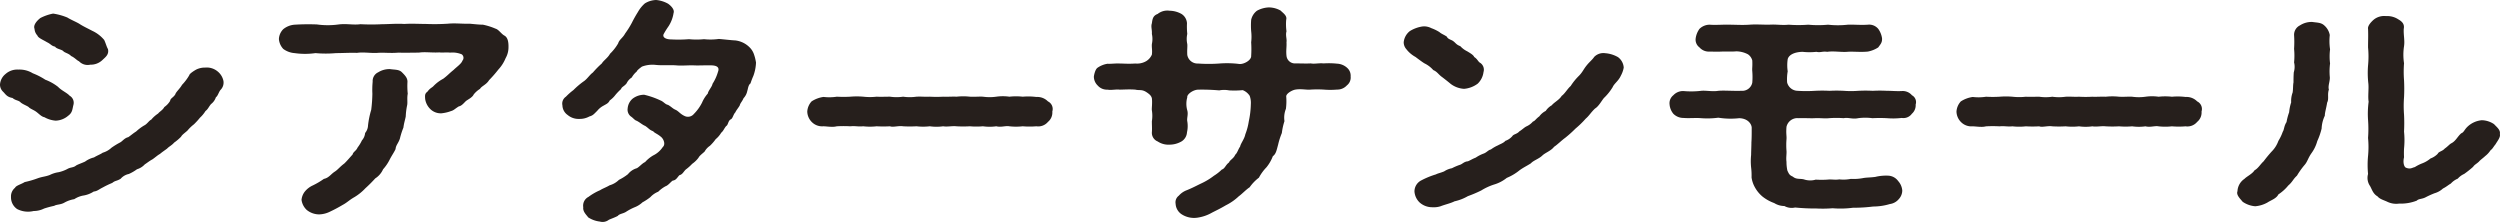 <svg xmlns="http://www.w3.org/2000/svg" width="318.085" height="28.244" viewBox="0 0 318.085 28.244">
  <g id="c" transform="translate(0)">
    <path id="パス_2629" data-name="パス 2629" d="M2.623,13.132c-.259-.282-.628-.219-1.034-.565C.85,12.441.7,12.064.37,11.751A1.251,1.251,0,0,1,0,10.872a1.867,1.867,0,0,1,.7-1.35,2.236,2.236,0,0,1,1.625-.565,3.215,3.215,0,0,1,1.847.471,8.306,8.306,0,0,1,1.589.816,6.121,6.121,0,0,1,1.625.91c.443.471,1.145.754,1.477,1.131a1.024,1.024,0,0,1,.48,1.161c-.147.565-.111.973-.664,1.381a2.577,2.577,0,0,1-1.589.628,3.428,3.428,0,0,1-1.44-.44c-.369-.063-.664-.408-1-.659-.369-.283-.812-.408-1-.628-.184-.157-.738-.345-1.034-.6Zm25.815-2.668A1.311,1.311,0,0,1,28.1,11.5c-.259.252-.37.816-.628.973a1.82,1.82,0,0,1-.628.879c-.332.408-.37.628-.7.878a3.926,3.926,0,0,1-.7.848,9.105,9.105,0,0,1-.775.848,5.037,5.037,0,0,0-.813.784c-.222.22-.7.534-.813.785a6.255,6.255,0,0,1-.886.753c-.295.346-.7.534-.886.754-.332.251-.591.408-.922.69-.3.158-.592.44-.961.691-.369.188-.738.5-.96.628a2.224,2.224,0,0,1-1,.628,5.586,5.586,0,0,1-1.034.6,1.875,1.875,0,0,0-1.034.6c-.48.313-.7.219-1.071.534a11.245,11.245,0,0,0-1.182.565c-.517.251-.738.5-1.181.534a3.405,3.405,0,0,1-1.256.5,3.039,3.039,0,0,0-1.219.471,3.818,3.818,0,0,0-1.255.44c-.48.282-1,.219-1.293.407a11.91,11.91,0,0,0-1.293.346,2.94,2.94,0,0,1-1.329.314,3.029,3.029,0,0,1-2.106-.252A1.8,1.8,0,0,1,1.4,25.153a1.4,1.4,0,0,1,.518-1.161c.111-.283.849-.471,1.218-.722a11.839,11.839,0,0,0,1.625-.47c.591-.22,1.034-.22,1.588-.44a3.647,3.647,0,0,1,1.108-.346,4.409,4.409,0,0,0,1.109-.408c.443-.251.775-.157,1.108-.44.258-.157.591-.251,1.144-.5a3.194,3.194,0,0,1,1.145-.534c.406-.251.85-.408,1.108-.6a2.725,2.725,0,0,0,1.108-.628,9.9,9.9,0,0,1,1.072-.66c.332-.157.554-.565,1.071-.69.37-.251.554-.44,1-.722a5.952,5.952,0,0,1,1-.754c.406-.188.628-.628.923-.753a3.908,3.908,0,0,1,.886-.785c.111-.188.591-.44.776-.816a2.558,2.558,0,0,0,.738-.784c.037-.346.443-.44.665-.848.074-.282.591-.722.849-1.192a6.307,6.307,0,0,0,.923-1.225c.037-.219.665-.6.886-.722a2.509,2.509,0,0,1,1.145-.252,2.16,2.16,0,0,1,1.588.5,2.091,2.091,0,0,1,.739,1.256ZM4.765,4.625a1.334,1.334,0,0,1-.37-.847c-.185-.44.221-.973.738-1.381a5.955,5.955,0,0,1,1.625-.565,7.783,7.783,0,0,1,1.81.5c.443.282,1.218.6,1.551.816.48.314,1.034.566,1.625.879A4.341,4.341,0,0,1,13.259,5.19c.221.471.295.848.48,1.162.147.69-.3,1-.7,1.381a2.143,2.143,0,0,1-1.551.6,1.514,1.514,0,0,1-1.44-.44c-.259-.094-.554-.471-1-.66-.3-.345-.813-.407-1-.628-.222-.219-.886-.282-1.035-.565-.48-.094-.554-.346-1.034-.565-.517-.314-1.108-.534-1.218-.848Z" transform="translate(0 -0.103)" fill="#261f1c"/>
    <path id="パス_2630" data-name="パス 2630" d="M66.818,6.113a2.8,2.8,0,0,1-.37,1.475,4.776,4.776,0,0,1-.923,1.444,15.714,15.714,0,0,1-1.181,1.35c-.333.565-.96.753-1.145,1.1a3.106,3.106,0,0,0-.813.722c-.147.346-.664.6-.923.785-.221.157-.554.659-.96.722-.517.314-.628.5-1,.6a4.784,4.784,0,0,1-1.218.283,1.891,1.891,0,0,1-1.44-.565,2.236,2.236,0,0,1-.628-1.256c-.037-.5-.037-.69.3-.941.333-.471.591-.5.776-.722a4.878,4.878,0,0,1,1.218-.91c.554-.408.739-.659,1.33-1.13.3-.314,1-.785,1.108-1.161a.559.559,0,0,0-.074-.816,3.053,3.053,0,0,0-1.477-.219c-.554-.063-1,.031-1.367-.031-.886.063-1.883-.095-2.622.031-.813,0-1.883.031-2.586,0-1.034.094-1.847-.031-2.658.031s-1.773-.126-2.623,0c-.886-.031-1.883.031-2.659.031a14.652,14.652,0,0,1-2.622,0,9.451,9.451,0,0,1-2.659,0,2.757,2.757,0,0,1-1.44-.534,2.069,2.069,0,0,1-.554-1.256,1.894,1.894,0,0,1,.554-1.255A2.574,2.574,0,0,1,39.6,3.32a28.031,28.031,0,0,1,2.844-.032,10.076,10.076,0,0,0,2.77,0c1-.125,1.883.095,2.77-.031a26.791,26.791,0,0,0,2.77,0c.775,0,1.847-.094,2.807-.031.96-.063,1.957,0,2.77,0A26.559,26.559,0,0,0,59.1,3.194c.923-.094,1.847.031,2.77,0,.37.031,1.219.126,1.7.126a8.218,8.218,0,0,1,1.588.5c.443.125.739.69,1.182.909.443.283.48.942.48,1.381ZM53.966,10.57A9.529,9.529,0,0,0,54,12.108c-.111.534,0,1.1-.074,1.444A8.827,8.827,0,0,0,53.744,15c-.074.408-.221.816-.295,1.413a9.416,9.416,0,0,0-.443,1.38c-.185.6-.518.848-.555,1.35-.184.408-.48.816-.738,1.319a5.634,5.634,0,0,1-.85,1.255,2.672,2.672,0,0,1-1,1.162,17.489,17.489,0,0,1-1.256,1.255,6.462,6.462,0,0,1-1.4,1.13c-.664.377-.923.691-1.514,1a18.309,18.309,0,0,1-1.661.879,3.25,3.25,0,0,1-1.33.314,2.538,2.538,0,0,1-1.552-.565,2.131,2.131,0,0,1-.664-1.287,2.026,2.026,0,0,1,.406-1.036,2.81,2.81,0,0,1,1-.785,9.607,9.607,0,0,0,1.44-.847c.628-.126.886-.6,1.367-.91.37-.22.664-.628,1.219-1.036.332-.314.7-.754,1.071-1.162.074-.345.443-.439.628-.878a4.843,4.843,0,0,0,.554-.91,1.636,1.636,0,0,0,.406-.942,1.6,1.6,0,0,0,.37-.973,11.316,11.316,0,0,1,.406-1.977,18.416,18.416,0,0,0,.147-2.04,10.931,10.931,0,0,1,.037-1.538,1.221,1.221,0,0,1,.7-1.192,2.687,2.687,0,0,1,1.514-.408c.628.094,1.144.031,1.514.408.406.407.7.722.7,1.192Z" transform="translate(-2.121 -0.178)" fill="#261f1c"/>
    <path id="パス_2631" data-name="パス 2631" d="M100.468,7.943a5.514,5.514,0,0,1-.333,1.7,9.861,9.861,0,0,0-.37.972c-.295.189-.332.785-.405.942a1.9,1.9,0,0,1-.48.942c-.185.44-.406.6-.48.91-.148.283-.48.659-.555.879-.258.251-.332.753-.554.878-.406.189-.332.722-.628.879-.3.377-.333.6-.628.848a3.074,3.074,0,0,1-.7.816,5.587,5.587,0,0,1-.738.847,2.068,2.068,0,0,0-.665.722c-.221.219-.664.534-.775.784a3.512,3.512,0,0,1-.813.785,5.767,5.767,0,0,1-.813.722c-.3.283-.406.628-.813.722-.295.313-.406.628-.849.69-.222.125-.555.6-.923.722a4.213,4.213,0,0,0-.923.69,2.766,2.766,0,0,0-1,.69,6.73,6.73,0,0,1-1,.66,3.075,3.075,0,0,1-1,.628,6.782,6.782,0,0,0-1.071.565c-.37.251-.85.251-1.071.534-.333.188-.886.377-1.145.5a1.284,1.284,0,0,1-1.144.219,3.405,3.405,0,0,1-1.477-.534c-.222-.313-.7-.722-.628-1.286a1.25,1.25,0,0,1,.664-1.319,7.068,7.068,0,0,1,1.477-.848c.333-.219.739-.345,1.219-.628a2.772,2.772,0,0,0,1.181-.69,6.615,6.615,0,0,0,1.145-.722,2.245,2.245,0,0,1,1.108-.753c.258-.094.738-.659,1.071-.785a4.212,4.212,0,0,1,1.034-.847,3.069,3.069,0,0,0,1.219-1.067c.333-.283.184-.879-.147-1.225-.517-.471-.886-.534-1.072-.784-.517-.189-.554-.377-1.034-.691-.295-.094-.738-.5-1.108-.659-.222-.063-.406-.346-.7-.534a1.092,1.092,0,0,1-.406-1.036,1.809,1.809,0,0,1,.628-1.225,2.422,2.422,0,0,1,1.477-.5,10.337,10.337,0,0,1,2.068.722c.406.157.592.5.96.565.443.251.592.471.96.628s.592.534,1.145.785a.971.971,0,0,0,1.181-.252A5.651,5.651,0,0,0,93.6,13.059a4.167,4.167,0,0,1,.739-1.161c.037-.346.554-.879.591-1.224a5.766,5.766,0,0,0,.7-1.539c.258-.659-.3-.784-.739-.816-.775-.031-1.661.031-2.29,0s-1.588.063-2.252,0c-.7-.063-1.847.031-2.659-.063a3.789,3.789,0,0,0-1.736.219c-.258.189-.628.471-.664.628a2.642,2.642,0,0,0-.628.754,1.83,1.83,0,0,0-.665.753c-.295.377-.628.44-.7.722a7.732,7.732,0,0,0-.7.722,3.253,3.253,0,0,1-.738.722c-.185.376-.406.44-.776.659a2.564,2.564,0,0,0-.813.659c-.443.44-.554.6-1,.722a2.531,2.531,0,0,1-1.293.313,2.142,2.142,0,0,1-1.477-.5,1.536,1.536,0,0,1-.664-1.224,1.055,1.055,0,0,1,.443-1.1,7.844,7.844,0,0,1,.96-.848,10.027,10.027,0,0,1,1.293-1.1c.443-.283.775-.848,1.181-1.13a11.255,11.255,0,0,1,1.144-1.162c.185-.345.776-.722,1.035-1.224a6.034,6.034,0,0,0,1.034-1.319c.147-.5.591-.69.886-1.255a11.3,11.3,0,0,0,.85-1.35,15.712,15.712,0,0,1,.775-1.381,4.2,4.2,0,0,1,.886-1.1A2.858,2.858,0,0,1,87.763,0a3.839,3.839,0,0,1,1.514.471c.443.314.85.785.7,1.193a4.287,4.287,0,0,1-.628,1.663,10.931,10.931,0,0,0-.628,1c-.184.377.185.69,1,.69a16.787,16.787,0,0,0,2.216-.031,9.831,9.831,0,0,0,1.92,0,7.656,7.656,0,0,0,1.883-.031c.739.063,1.514.157,2.1.189a3.066,3.066,0,0,1,1.81.878,2.293,2.293,0,0,1,.554.879,5.886,5.886,0,0,1,.259,1.036Z" transform="translate(-4.277 0)" fill="#261f1c"/>
    <path id="パス_2632" data-name="パス 2632" d="M139.478,16.24A1.618,1.618,0,0,1,138,16.8a10.486,10.486,0,0,1-1.736,0,7.685,7.685,0,0,1-1.7,0c-.48-.094-1.034.158-1.661,0a6.147,6.147,0,0,1-1.7,0,9.709,9.709,0,0,1-1.661,0,15.373,15.373,0,0,1-1.7,0c-.554-.063-1.181.094-1.7,0a6.131,6.131,0,0,1-1.7,0,7.7,7.7,0,0,1-1.7,0,15.129,15.129,0,0,1-1.7,0c-.592-.094-1.293.158-1.662,0a15.1,15.1,0,0,1-1.7,0,7.6,7.6,0,0,1-1.7,0c-.739.063-.96-.063-1.662,0a15.209,15.209,0,0,0-1.7,0,2.4,2.4,0,0,1-.7.063c-.332,0-.738-.063-1.034-.063a1.839,1.839,0,0,1-1.477-.565,1.944,1.944,0,0,1-.554-1.318,2.1,2.1,0,0,1,.554-1.287,3.717,3.717,0,0,1,1.514-.565,6.285,6.285,0,0,0,1.7-.031,15.289,15.289,0,0,0,1.7,0,9.793,9.793,0,0,1,1.662,0,7.7,7.7,0,0,0,1.7,0c.405.031,1.181,0,1.7,0a5.83,5.83,0,0,0,1.662,0,6.108,6.108,0,0,0,1.7,0c.665-.031,1.034.031,1.7,0a15.355,15.355,0,0,0,1.7,0c.405.031,1.255-.031,1.7,0a7.631,7.631,0,0,1,1.7,0c.7.031,1.218-.031,1.661,0a6.172,6.172,0,0,0,1.7,0,5.877,5.877,0,0,1,1.661,0,7.7,7.7,0,0,1,1.7,0A8.184,8.184,0,0,1,138,13.07a1.9,1.9,0,0,1,1.477.565,1.073,1.073,0,0,1,.554,1.287A1.533,1.533,0,0,1,139.478,16.24Z" transform="translate(-6.141 -0.732)" fill="#261f1c"/>
    <path id="パス_2633" data-name="パス 2633" d="M179.688,8.659a1.328,1.328,0,0,1,.48,1.131,1.258,1.258,0,0,1-.48,1.13,1.646,1.646,0,0,1-1.256.534,10.149,10.149,0,0,1-1.7,0,14.067,14.067,0,0,0-1.625,0c-.554.063-1.218-.125-1.957,0-.406.063-1.144.471-1.181.848a7.529,7.529,0,0,1-.037,1.6,3.018,3.018,0,0,0-.185,1.569,7.847,7.847,0,0,0-.332,1.507,9.259,9.259,0,0,0-.48,1.507c-.185.659-.259,1.161-.665,1.444a5.054,5.054,0,0,1-.813,1.413,5.8,5.8,0,0,0-.96,1.318,5.5,5.5,0,0,0-1.181,1.225c-.443.282-1.034.91-1.367,1.13a6.71,6.71,0,0,1-1.662,1.161c-.738.44-1.292.691-1.772.942a5.185,5.185,0,0,1-1.81.628,2.9,2.9,0,0,1-2.106-.471,1.7,1.7,0,0,1-.7-1.286,1.051,1.051,0,0,1,.406-1.036,2.514,2.514,0,0,1,1-.691c.776-.313,1.293-.6,1.81-.847a8.442,8.442,0,0,0,1.661-1,5.644,5.644,0,0,0,1-.785c.406-.125.48-.6.923-.91.074-.282.628-.534.776-.972.259-.189.406-.754.628-1.037.074-.407.554-.972.665-1.569a7.606,7.606,0,0,0,.443-1.663,11.282,11.282,0,0,0,.258-2.165,2.594,2.594,0,0,0-.147-1.067,1.855,1.855,0,0,0-.886-.722,11.128,11.128,0,0,1-1.736.031,3.341,3.341,0,0,0-1.255,0,25.284,25.284,0,0,0-2.586-.094c-.7-.031-1.551.6-1.477.973a3.081,3.081,0,0,0,0,1.663c.147.534-.074.973,0,1.381a3.613,3.613,0,0,1-.037,1.413,1.462,1.462,0,0,1-.7,1.161,3.051,3.051,0,0,1-1.515.408,2.46,2.46,0,0,1-1.514-.408,1.178,1.178,0,0,1-.738-1.161c.037-.5,0-.816,0-1.413a4.33,4.33,0,0,0,0-1.381c-.038-.282.074-.879,0-1.538-.075-.282-.222-.471-.7-.784-.591-.377-.886-.189-1.4-.314-.738-.063-1.588,0-1.994,0-.443-.063-1.108.094-1.551,0a1.559,1.559,0,0,1-1.256-.534,1.574,1.574,0,0,1-.48-1.13c.037-.283.184-.942.48-1.131a3.091,3.091,0,0,1,1.256-.5c.405.031,1.108-.063,1.551-.031.443,0,1.108.063,1.994,0a2.3,2.3,0,0,0,1.4-.313,1.812,1.812,0,0,0,.7-.816c.074-.6-.038-.848,0-1.35a3,3,0,0,0,0-1.286c.037-.565-.148-.91,0-1.35.074-.565.147-.973.738-1.192a1.973,1.973,0,0,1,1.514-.408,3.187,3.187,0,0,1,1.515.408,1.5,1.5,0,0,1,.7,1.192,8.782,8.782,0,0,0,.037,1.35,3.024,3.024,0,0,0,0,1.286c.037.408-.037.628,0,1.381a1.321,1.321,0,0,0,1.367,1.1,19.12,19.12,0,0,0,2.7,0,12.447,12.447,0,0,1,2.585.063c.591.032,1.514-.5,1.477-1.036a13.461,13.461,0,0,0,0-1.726,6.022,6.022,0,0,0,0-1.413,9.28,9.28,0,0,1,0-1.444,1.966,1.966,0,0,1,.739-1.161A3.376,3.376,0,0,1,169.754,1a3.067,3.067,0,0,1,1.514.408c.259.283.85.628.7,1.161a6.632,6.632,0,0,0,.037,1.475c-.148.5.074,1,0,1.381.037.565-.074,1.067,0,1.726a1.075,1.075,0,0,0,1.144.973c.923,0,1.293.031,1.957,0,.443.095,1.035-.063,1.625,0a10.1,10.1,0,0,1,1.7.031,2.056,2.056,0,0,1,1.256.5Z" transform="translate(-8.32 -0.056)" fill="#261f1c"/>
    <path id="パス_2634" data-name="パス 2634" d="M190.79,7.453a3.705,3.705,0,0,1-1.181-1,1.326,1.326,0,0,1-.333-.879,2.057,2.057,0,0,1,.775-1.413,4.164,4.164,0,0,1,1.662-.6,1.962,1.962,0,0,1,1.071.219,5.448,5.448,0,0,1,1.034.5c.222.22.739.408.96.6.111.313.592.376.813.565.3.219.37.44.886.628a2.932,2.932,0,0,0,.886.659c.3.189.776.44.886.722.443.282.48.6.775.753a1.04,1.04,0,0,1,.406,1.162,2.463,2.463,0,0,1-.738,1.475,3.393,3.393,0,0,1-1.736.659,3.122,3.122,0,0,1-1.7-.628c-.258-.22-.775-.628-1.108-.879-.48-.346-.591-.66-1.108-.879a3.541,3.541,0,0,0-1.109-.848c-.221-.125-.775-.534-1.144-.816ZM216.9,9.839c-.295.659-.85,1-1.034,1.443a6.742,6.742,0,0,1-1.108,1.381c-.3.346-.665,1.067-1.145,1.35-.554.534-.738.91-1.181,1.286a11.647,11.647,0,0,1-1.293,1.256,14.933,14.933,0,0,1-1.33,1.192c-.443.314-1,.879-1.4,1.131-.406.534-1.144.753-1.514,1.13-.48.44-1.108.6-1.44.973-.48.313-1.034.565-1.514.942a6.328,6.328,0,0,1-1.551.909,4.679,4.679,0,0,1-1.625.848,7.373,7.373,0,0,0-1.625.754,15.754,15.754,0,0,1-1.7.722,5.868,5.868,0,0,1-1.7.659c-.48.252-1.218.408-1.772.628a2.832,2.832,0,0,1-1.034.125,2.4,2.4,0,0,1-1.625-.6,2.132,2.132,0,0,1-.664-1.413,1.576,1.576,0,0,1,.886-1.413,10.275,10.275,0,0,1,1.846-.754c.222-.125.48-.157,1.035-.376a2.706,2.706,0,0,1,1-.408,7.2,7.2,0,0,1,1.034-.44c.3-.094.517-.408,1-.44.37-.157.517-.282,1-.471a4.54,4.54,0,0,1,.96-.5c.406-.125.628-.471.96-.534a4.643,4.643,0,0,1,.923-.534c.185-.125.7-.282.923-.565a2.029,2.029,0,0,0,.886-.6c.147-.252.591-.252.886-.6.406-.252.591-.471.886-.628a2.332,2.332,0,0,0,.85-.628c.258-.063.369-.346.812-.659a2.28,2.28,0,0,1,.813-.691,2.263,2.263,0,0,1,.776-.722c.258-.346.96-.69,1.255-1.192.406-.283.739-.91,1.145-1.256a7.21,7.21,0,0,1,1.071-1.318c.48-.5.554-.816,1-1.35.3-.377.7-.691.923-1.036a1.64,1.64,0,0,1,1.4-.471,3.835,3.835,0,0,1,1.625.5A1.79,1.79,0,0,1,217.27,8.8a3.34,3.34,0,0,1-.37,1.037Z" transform="translate(-10.677 -0.2)" fill="#261f1c"/>
    <path id="パス_2635" data-name="パス 2635" d="M256.435,13.466a1.439,1.439,0,0,1-.48,1.192,1.33,1.33,0,0,1-1.292.534,9.251,9.251,0,0,1-1.883.031,18,18,0,0,0-1.847,0,6.9,6.9,0,0,0-1.81,0c-.739.158-1.256-.125-1.847,0a12.087,12.087,0,0,0-1.847,0c-.554.063-1.071-.031-1.847,0-.517.031-1.255-.031-2.031,0a1.421,1.421,0,0,0-1.551,1.1c-.074.91.037,1.162,0,1.6a9.305,9.305,0,0,0,0,1.443c.037.346-.074.879,0,1.413a5.119,5.119,0,0,0,.111,1.1c.221.5.3.6.7.784.443.377.886.22,1.4.346a2.5,2.5,0,0,0,1.515.031,11.616,11.616,0,0,0,1.477,0c.554-.063.96.063,1.514-.031a4.811,4.811,0,0,0,1.477-.063,6.332,6.332,0,0,0,1.514-.095c.48-.094.886-.063,1.589-.157a5.852,5.852,0,0,1,1.661-.157,1.65,1.65,0,0,1,1.256.69,2.036,2.036,0,0,1,.517,1.193,1.619,1.619,0,0,1-.443,1.1,1.79,1.79,0,0,1-1.144.628,7.358,7.358,0,0,1-2.106.314,19.888,19.888,0,0,1-2.585.157,12.154,12.154,0,0,1-2.586.063,15.642,15.642,0,0,1-2.068.031,25.885,25.885,0,0,1-2.7-.125,1.938,1.938,0,0,1-1.367-.189,2.476,2.476,0,0,1-1.293-.376,5.275,5.275,0,0,1-1.477-.816,4.1,4.1,0,0,1-1-1.224,3.505,3.505,0,0,1-.406-1.225A8.124,8.124,0,0,0,235.5,21.5a7.7,7.7,0,0,1,0-1.6c0-.408.037-1.1.037-1.6.037-.565.037-.973.037-1.851,0-.44-.443-1.193-1.588-1.225a9.956,9.956,0,0,1-2.659-.063,10.6,10.6,0,0,1-2.178.063c-.739-.063-1.514.031-2.253-.031a1.8,1.8,0,0,1-1.293-.534,2.144,2.144,0,0,1-.48-1.192,1.292,1.292,0,0,1,.48-1.162,1.69,1.69,0,0,1,1.293-.534,10.735,10.735,0,0,0,2.253-.031c.554-.063,1.477.126,2.178,0,.85-.063,1.662.031,2.955,0a1.3,1.3,0,0,0,1.366-1.036,8.969,8.969,0,0,0,0-1.444c-.037-.407.038-.565,0-1.38a1.368,1.368,0,0,0-.554-.785,3.269,3.269,0,0,0-1.477-.377c-.738.063-1.33,0-1.883.031-.628.031-1.144,0-1.514,0a1.583,1.583,0,0,1-1.293-.534,1.221,1.221,0,0,1-.48-1.161,2.683,2.683,0,0,1,.48-1.192,1.857,1.857,0,0,1,1.293-.534c.776.063,1.847-.032,2.548,0,.739,0,1.552.063,2.512,0,.85-.064,1.514,0,2.511,0,.923-.064,1.625.094,2.474,0a16.8,16.8,0,0,0,2.512,0,13.432,13.432,0,0,0,2.511,0,11.214,11.214,0,0,0,2.511,0c.739-.032,1.625.063,2.549,0a1.5,1.5,0,0,1,1.329.534,2.7,2.7,0,0,1,.48,1.192c.038.565-.221.785-.48,1.161a3.673,3.673,0,0,1-1.329.534c-1,.095-1.847-.031-2.623.031s-1.7-.125-2.548,0c-.592-.094-.85.126-1.367,0a8.213,8.213,0,0,1-1.773,0c-1.181.032-1.773.471-1.883.942a5.3,5.3,0,0,0,0,1.538,5.882,5.882,0,0,0-.074,1.413,1.407,1.407,0,0,0,1.33,1.067,17.227,17.227,0,0,0,2.215,0,18,18,0,0,1,1.847,0,17.369,17.369,0,0,1,1.81,0,12.013,12.013,0,0,0,1.847,0,18.147,18.147,0,0,1,1.847,0,17.29,17.29,0,0,1,1.81,0c.664,0,1.108.063,1.883.031a1.539,1.539,0,0,1,1.292.534.991.991,0,0,1,.48,1.162Z" transform="translate(-12.698 -0.186)" fill="#261f1c"/>
    <path id="パス_2636" data-name="パス 2636" d="M294.436,16.24a1.618,1.618,0,0,1-1.477.565,10.486,10.486,0,0,1-1.736,0,7.684,7.684,0,0,1-1.7,0c-.48-.094-1.034.158-1.661,0a6.147,6.147,0,0,1-1.7,0,9.709,9.709,0,0,1-1.661,0,15.373,15.373,0,0,1-1.7,0c-.554-.063-1.181.094-1.7,0a6.124,6.124,0,0,1-1.7,0,7.7,7.7,0,0,1-1.7,0,15.13,15.13,0,0,1-1.7,0c-.592-.094-1.293.158-1.662,0a15.1,15.1,0,0,1-1.7,0,7.6,7.6,0,0,1-1.7,0c-.739.063-.96-.063-1.661,0a15.227,15.227,0,0,0-1.7,0,2.4,2.4,0,0,1-.7.063c-.332,0-.738-.063-1.034-.063a1.839,1.839,0,0,1-1.477-.565,1.944,1.944,0,0,1-.554-1.318,2.1,2.1,0,0,1,.554-1.287,3.717,3.717,0,0,1,1.514-.565,6.285,6.285,0,0,0,1.7-.031,15.305,15.305,0,0,0,1.7,0,9.782,9.782,0,0,1,1.661,0,7.7,7.7,0,0,0,1.7,0c.405.031,1.181,0,1.7,0a5.83,5.83,0,0,0,1.662,0,6.109,6.109,0,0,0,1.7,0c.665-.031,1.035.031,1.7,0a15.338,15.338,0,0,0,1.7,0c.406.031,1.256-.031,1.7,0a7.63,7.63,0,0,1,1.7,0c.7.031,1.218-.031,1.661,0a6.172,6.172,0,0,0,1.7,0,5.877,5.877,0,0,1,1.661,0,7.7,7.7,0,0,1,1.7,0,8.184,8.184,0,0,1,1.736.031,1.9,1.9,0,0,1,1.477.565,1.073,1.073,0,0,1,.554,1.287A1.533,1.533,0,0,1,294.436,16.24Z" transform="translate(-14.882 -0.732)" fill="#261f1c"/>
    <path id="パス_2637" data-name="パス 2637" d="M313.441,9.855c.074.534-.259,1.192-.111,1.663-.222.659.037,1.161-.222,1.663-.111.722-.295,1.256-.295,1.664a4.148,4.148,0,0,0-.406,1.632,8.58,8.58,0,0,1-.555,1.6,4.711,4.711,0,0,1-.738,1.538c-.443.628-.517,1.1-.886,1.507a10.022,10.022,0,0,0-.96,1.35c-.517.471-.554.784-1.108,1.255a5.444,5.444,0,0,1-1.256,1.131c-.259.534-.923.722-1.4,1.036a3.834,3.834,0,0,1-1.551.471,3.271,3.271,0,0,1-1.589-.566c-.332-.407-.849-.878-.664-1.349a1.994,1.994,0,0,1,.886-1.569c.295-.314,1-.628,1.293-1.1.443-.219.775-.816,1.144-1.13a16.219,16.219,0,0,1,1.034-1.255,3.619,3.619,0,0,0,.85-1.35,5.783,5.783,0,0,0,.554-1.161c.185-.252.147-.722.48-1.225a7.363,7.363,0,0,1,.333-1.255,5.62,5.62,0,0,1,.258-1.256,3.121,3.121,0,0,1,.185-1.255c.074-.44.037-.91.111-1.287,0-.282,0-.784.037-1.286a2.357,2.357,0,0,0,.037-1.256,8.915,8.915,0,0,0,0-1.726,13.767,13.767,0,0,0,0-1.758,1.327,1.327,0,0,1,.739-1.224,2.706,2.706,0,0,1,1.588-.44c.628.094,1.108.063,1.514.44a2.128,2.128,0,0,1,.7,1.224,7.339,7.339,0,0,0,.037,1.821,7.254,7.254,0,0,0,0,1.789A8.145,8.145,0,0,0,313.441,9.855Zm21.642,7.313c.111.408-.3.879-.555,1.319-.295.346-.332.534-.628.753a3.086,3.086,0,0,1-.7.754c-.222.219-.628.5-.776.69-.333.314-.554.377-.739.66a12.246,12.246,0,0,1-1.144.909,2.371,2.371,0,0,0-.813.6,2.443,2.443,0,0,0-.886.628c-.295.157-.554.408-1,.628a2.648,2.648,0,0,1-1.071.6,11.175,11.175,0,0,0-1.108.5c-.443.252-.923.189-1.145.44a5.559,5.559,0,0,1-2.252.377,2.607,2.607,0,0,1-1.478-.22c-.369-.188-1-.345-1.255-.69-.592-.346-.7-.848-.96-1.319a1.814,1.814,0,0,1-.259-1.538,11.9,11.9,0,0,1,0-2.291,11.88,11.88,0,0,0,0-2.292,15.83,15.83,0,0,0,0-2.291,11.735,11.735,0,0,1,.074-2.323c-.111-.628.037-1.663-.037-2.323a12.01,12.01,0,0,1-.037-2.291,11.8,11.8,0,0,0,0-2.292c0-.91.037-1.444,0-2.353-.074-.377.37-.879.739-1.193a2.109,2.109,0,0,1,1.551-.44,2.565,2.565,0,0,1,1.551.408c.554.314.813.659.7,1.225-.037.816.147,1.475.037,2.2a7.1,7.1,0,0,0,0,2.165,14.159,14.159,0,0,0,0,2.166,21.229,21.229,0,0,1,0,2.165,14.524,14.524,0,0,0,0,2.2,21.187,21.187,0,0,1,0,2.166,10.552,10.552,0,0,1,0,2.165,10.911,10.911,0,0,0,0,1.1c-.147.6-.037,1.161.221,1.319.592.251.813,0,1.145-.063a5.259,5.259,0,0,1,1-.5,3.647,3.647,0,0,0,1-.6,2.446,2.446,0,0,0,.923-.6c.111-.282.591-.313.886-.659.406-.283.554-.5.813-.659.591-.283.812-.879,1.292-1.287.333-.125.37-.408.739-.785a3.041,3.041,0,0,1,1.883-.878,2.928,2.928,0,0,1,1.551.5c.3.345.85.722.739,1.255Z" transform="translate(-17.017 -0.122)" fill="#261f1c"/>
  </g>
</svg>

